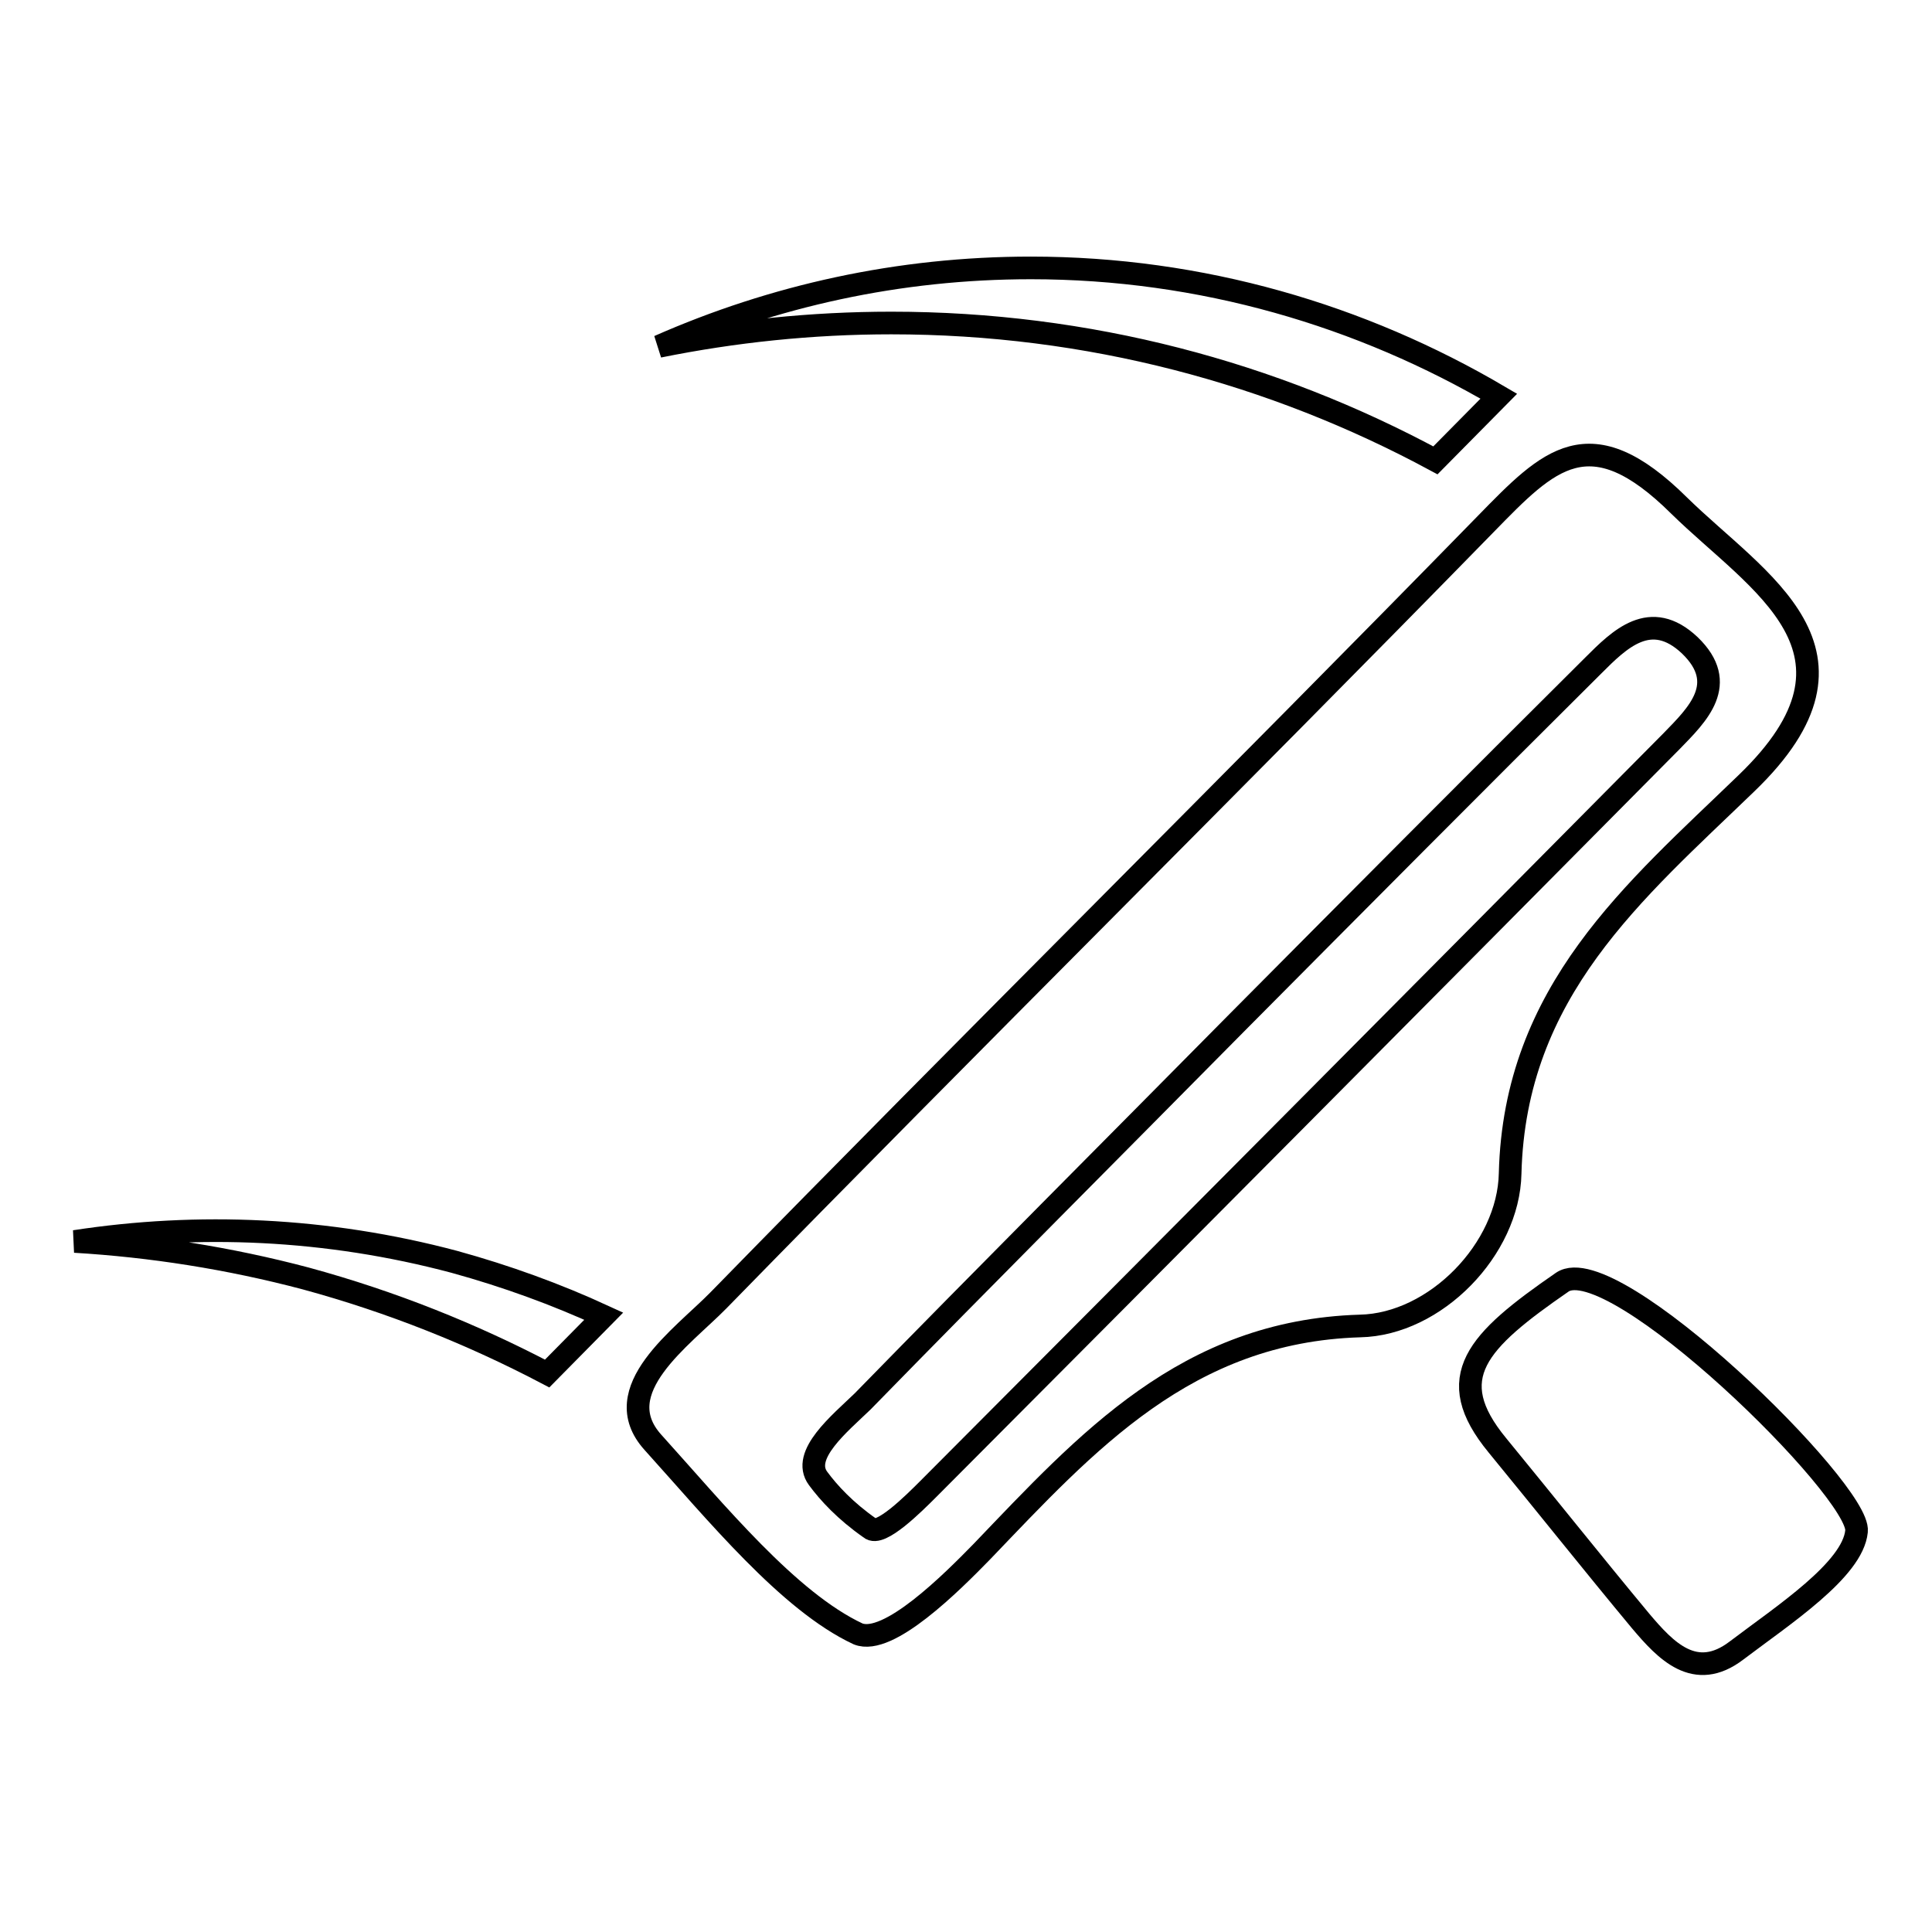 <?xml version="1.0" encoding="utf-8"?>
<!-- Svg Vector Icons : http://www.onlinewebfonts.com/icon -->
<!DOCTYPE svg PUBLIC "-//W3C//DTD SVG 1.1//EN" "http://www.w3.org/Graphics/SVG/1.1/DTD/svg11.dtd">
<svg version="1.1" xmlns="http://www.w3.org/2000/svg" xmlns:xlink="http://www.w3.org/1999/xlink" x="0px" y="0px" viewBox="0 0 256 256" enable-background="new 0 0 256 256" xml:space="preserve">
<g><g><path stroke-width="3" fill-opacity="0" stroke="#000000"  d="M231.4,103.8c18.2-17.5,1.5-26.6-8.9-36.8c-11.9-11.8-17.3-6.1-25.6,2.4c-33.7,34.5-68,68.4-101.7,102.9c-4.8,4.9-14.9,11.9-8.7,18.8c8.4,9.3,18,21.1,27.2,25.4c4,1.6,12.4-6.8,16.4-10.9c13.9-14.5,27.1-29.2,50.1-29.9c10-0.2,19.7-10.2,19.9-20.2C200.7,131.3,216.6,118.1,231.4,103.8z M123,197.3c-1.9,1.9-6.4,6.4-7.7,5.2c-3.3-2.3-5.5-4.7-6.9-6.6c-2.3-3.1,2.9-7.3,5.9-10.2c16.5-16.9,33.2-33.6,49.8-50.4c15.6-15.7,31.3-31.5,47-47.1c3.5-3.5,7.6-7.6,12.8-2.7c5.3,5.1,1,9.2-2.4,12.7C188.6,131.4,155.8,164.4,123,197.3z"/><path stroke-width="3" fill-opacity="0" stroke="#000000"  d="M207,169.9c-11.3,7.8-16,12.6-8.6,21.6c6.4,7.8,12.6,15.6,19,23.3c3.3,3.9,7.2,8.1,12.7,3.9c6.2-4.7,15.4-10.7,15.9-15.8C246.6,197.6,213.7,165.3,207,169.9z"/><path stroke-width="3" fill-opacity="0" stroke="#000000"  d="M198.6,52.5c-18.2-10.7-39.4-17-62-17c-17.5,0-34.1,3.7-49.3,10.4c9.9-2,20.2-3.1,30.8-3.1c26.1,0,50.6,6.6,72.1,18.2L198.6,52.5z"/><path stroke-width="3" fill-opacity="0" stroke="#000000"  d="M72.5,182l7.5-7.6c-6.3-2.9-12.9-5.3-19.8-7.2c-16.9-4.5-34-5.2-50.3-2.7c10.1,0.6,20.4,2.2,30.6,4.9C51.9,172.5,62.6,176.8,72.5,182z"/></g></g>
</svg>